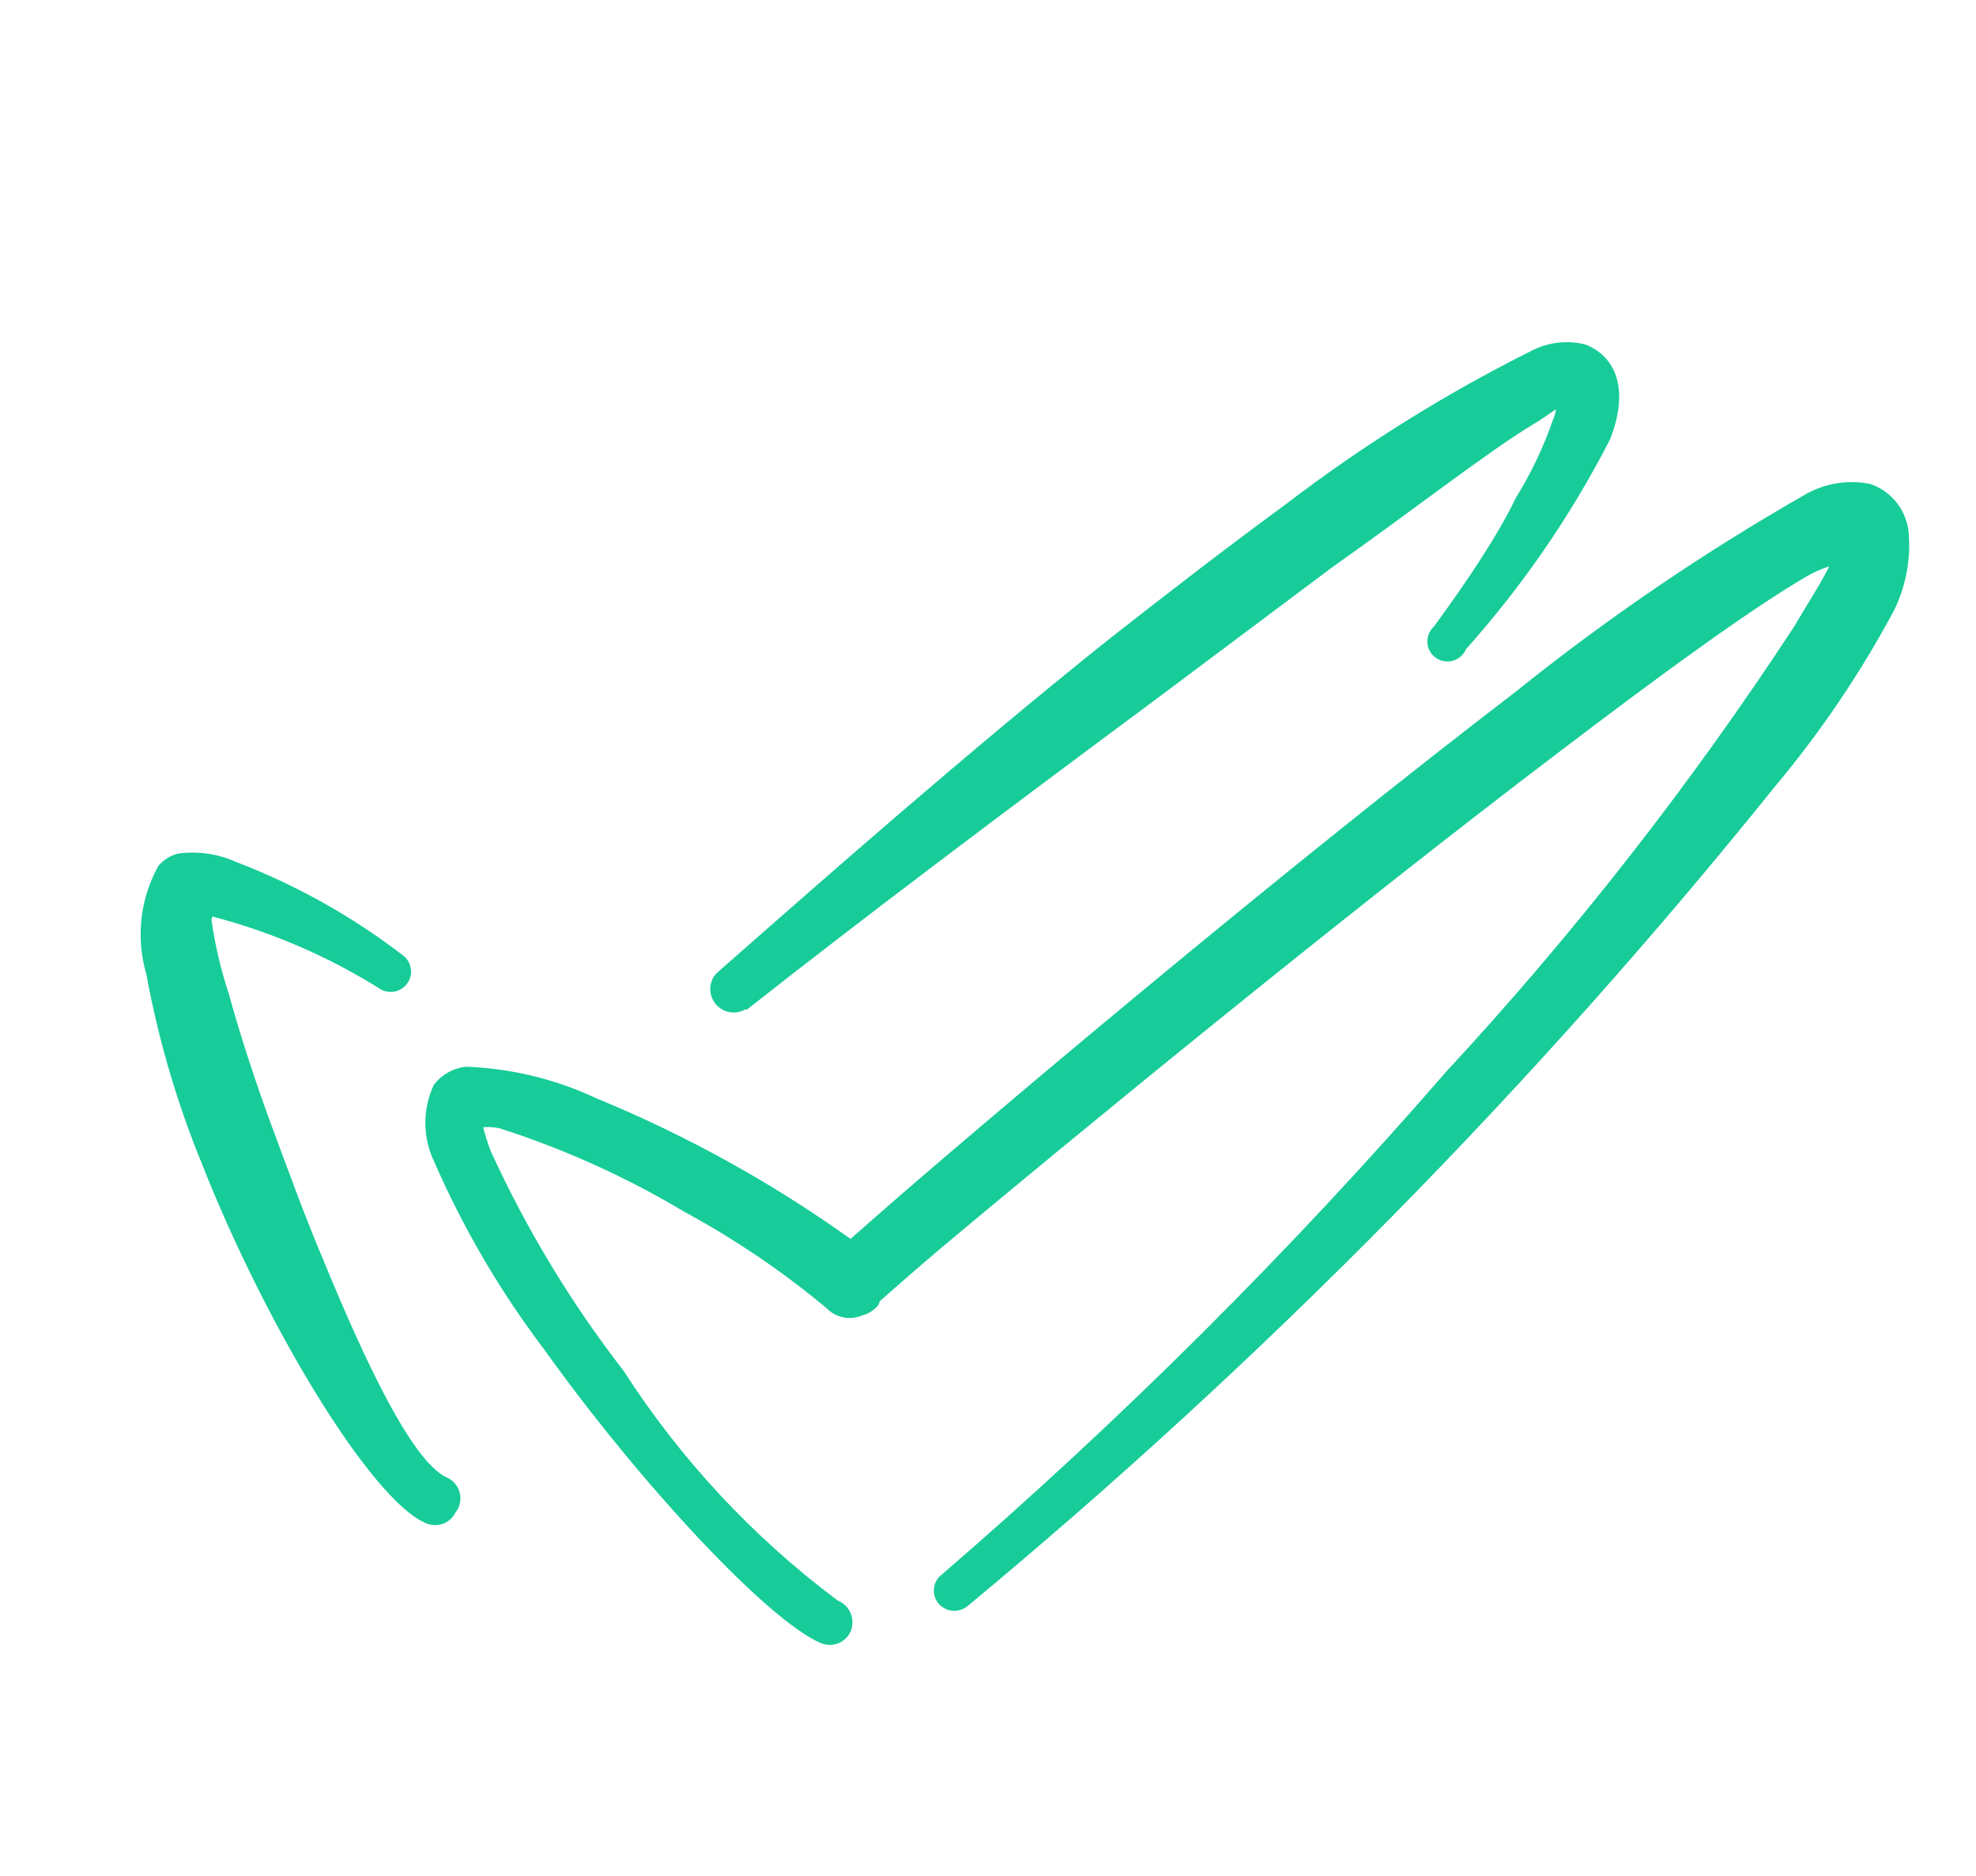 <svg width="59" height="56" viewBox="0 0 59 56" fill="none" xmlns="http://www.w3.org/2000/svg">
<path fillRule="evenodd" clipRule="evenodd" d="M56.995 15.974C56.979 15.634 56.86 15.306 56.654 15.034C56.449 14.762 56.167 14.557 55.844 14.448C55.173 14.311 54.475 14.427 53.884 14.772C50.852 16.505 47.961 18.474 45.239 20.663C38.637 25.712 30.44 32.6 26.742 35.803L25.394 36.984C23.035 35.297 20.488 33.888 17.804 32.786C16.584 32.213 15.261 31.893 13.914 31.844C13.725 31.864 13.543 31.923 13.378 32.016C13.213 32.109 13.068 32.235 12.953 32.385C12.783 32.748 12.697 33.143 12.7 33.543C12.704 33.942 12.796 34.336 12.972 34.696C13.839 36.681 14.939 38.557 16.248 40.284C19.085 44.254 22.916 48.377 24.513 49.052C24.596 49.087 24.686 49.105 24.776 49.105C24.866 49.105 24.955 49.087 25.038 49.052C25.121 49.018 25.197 48.967 25.26 48.903C25.323 48.838 25.373 48.762 25.407 48.679C25.472 48.507 25.468 48.317 25.394 48.149C25.321 47.981 25.184 47.849 25.014 47.78C22.492 45.896 20.327 43.575 18.623 40.927C17.055 38.903 15.725 36.706 14.659 34.378C14.566 34.14 14.489 33.897 14.427 33.649C14.591 33.638 14.755 33.649 14.916 33.682C16.849 34.301 18.705 35.14 20.447 36.183C21.947 36.995 23.362 37.954 24.673 39.046C24.808 39.189 24.985 39.287 25.178 39.326C25.372 39.365 25.573 39.344 25.754 39.265C25.946 39.214 26.116 39.101 26.238 38.943L26.265 38.847C26.568 38.579 27.175 38.042 28.075 37.276C31.79 34.161 40.012 27.405 46.599 22.413C49.553 20.166 52.162 18.258 53.904 17.228C54.128 17.095 54.367 16.988 54.616 16.908C54.369 17.421 53.939 18.069 53.577 18.695C50.486 23.414 47.005 27.866 43.17 32.005C38.52 37.361 33.489 42.375 28.117 47.007C28.055 47.054 28.002 47.114 27.963 47.183C27.923 47.251 27.898 47.326 27.887 47.404C27.877 47.482 27.883 47.562 27.903 47.638C27.923 47.714 27.959 47.785 28.006 47.848C28.106 47.976 28.252 48.06 28.413 48.082C28.574 48.103 28.737 48.061 28.867 47.964C37.719 40.628 45.809 32.418 53.014 23.459C54.371 21.838 55.557 20.082 56.555 18.218C56.895 17.522 57.047 16.748 56.995 15.974Z" fill="#17CC98"/>
<path fillRule="evenodd" clipRule="evenodd" d="M22.302 30.139C25.661 27.485 30.234 24.049 34.505 20.882L39.757 16.95C42.345 15.119 44.369 13.525 45.77 12.671C46.017 12.532 46.255 12.35 46.457 12.219C46.449 12.32 46.421 12.418 46.377 12.508C46.095 13.33 45.721 14.117 45.264 14.855C44.718 15.99 43.827 17.32 42.819 18.699C42.752 18.759 42.699 18.833 42.664 18.916C42.629 18.999 42.614 19.089 42.619 19.179C42.623 19.269 42.648 19.357 42.691 19.436C42.735 19.515 42.795 19.583 42.868 19.635C42.942 19.688 43.026 19.723 43.114 19.738C43.203 19.754 43.294 19.749 43.381 19.725C43.468 19.7 43.547 19.657 43.615 19.597C43.682 19.537 43.736 19.463 43.771 19.38C45.468 17.482 46.916 15.374 48.078 13.108C48.673 11.572 48.209 10.632 47.35 10.288C46.802 10.146 46.221 10.213 45.719 10.476C43.13 11.77 40.67 13.308 38.372 15.068C36.728 16.27 34.928 17.657 33.093 19.096C28.895 22.45 24.599 26.233 21.376 29.07C21.268 29.196 21.208 29.356 21.207 29.522C21.206 29.688 21.265 29.849 21.371 29.976C21.478 30.103 21.626 30.188 21.79 30.216C21.953 30.244 22.121 30.213 22.264 30.128L22.302 30.139Z" fill="#17CC98"/>
<path fillRule="evenodd" clipRule="evenodd" d="M13.315 44.095C12.295 43.581 10.932 40.73 9.623 37.539C9.085 36.268 8.594 34.905 8.119 33.63C7.645 32.356 7.153 30.847 6.836 29.679C6.595 28.956 6.42 28.212 6.314 27.457C6.314 27.457 6.314 27.457 6.341 27.36C8.096 27.818 9.771 28.538 11.31 29.497C11.374 29.543 11.448 29.577 11.525 29.595C11.603 29.613 11.683 29.616 11.762 29.604C11.841 29.591 11.916 29.563 11.984 29.521C12.052 29.479 12.111 29.424 12.158 29.36C12.205 29.295 12.238 29.222 12.257 29.144C12.275 29.067 12.278 28.986 12.265 28.907C12.252 28.829 12.224 28.753 12.182 28.685C12.141 28.617 12.086 28.558 12.021 28.512C10.506 27.349 8.83 26.412 7.046 25.73C6.509 25.489 5.915 25.402 5.33 25.479C5.094 25.533 4.883 25.664 4.728 25.851C4.458 26.337 4.286 26.872 4.225 27.425C4.163 27.978 4.211 28.538 4.368 29.072C4.721 31.001 5.272 32.888 6.013 34.703C7.931 39.579 11.06 44.731 12.685 45.456C12.765 45.496 12.852 45.52 12.942 45.527C13.031 45.533 13.121 45.522 13.206 45.494C13.291 45.466 13.37 45.421 13.438 45.362C13.505 45.303 13.561 45.231 13.601 45.151C13.667 45.067 13.713 44.97 13.734 44.865C13.755 44.761 13.752 44.653 13.724 44.551C13.696 44.448 13.645 44.353 13.573 44.274C13.502 44.195 13.414 44.133 13.315 44.095Z" fill="#17CC98"/>
</svg>
